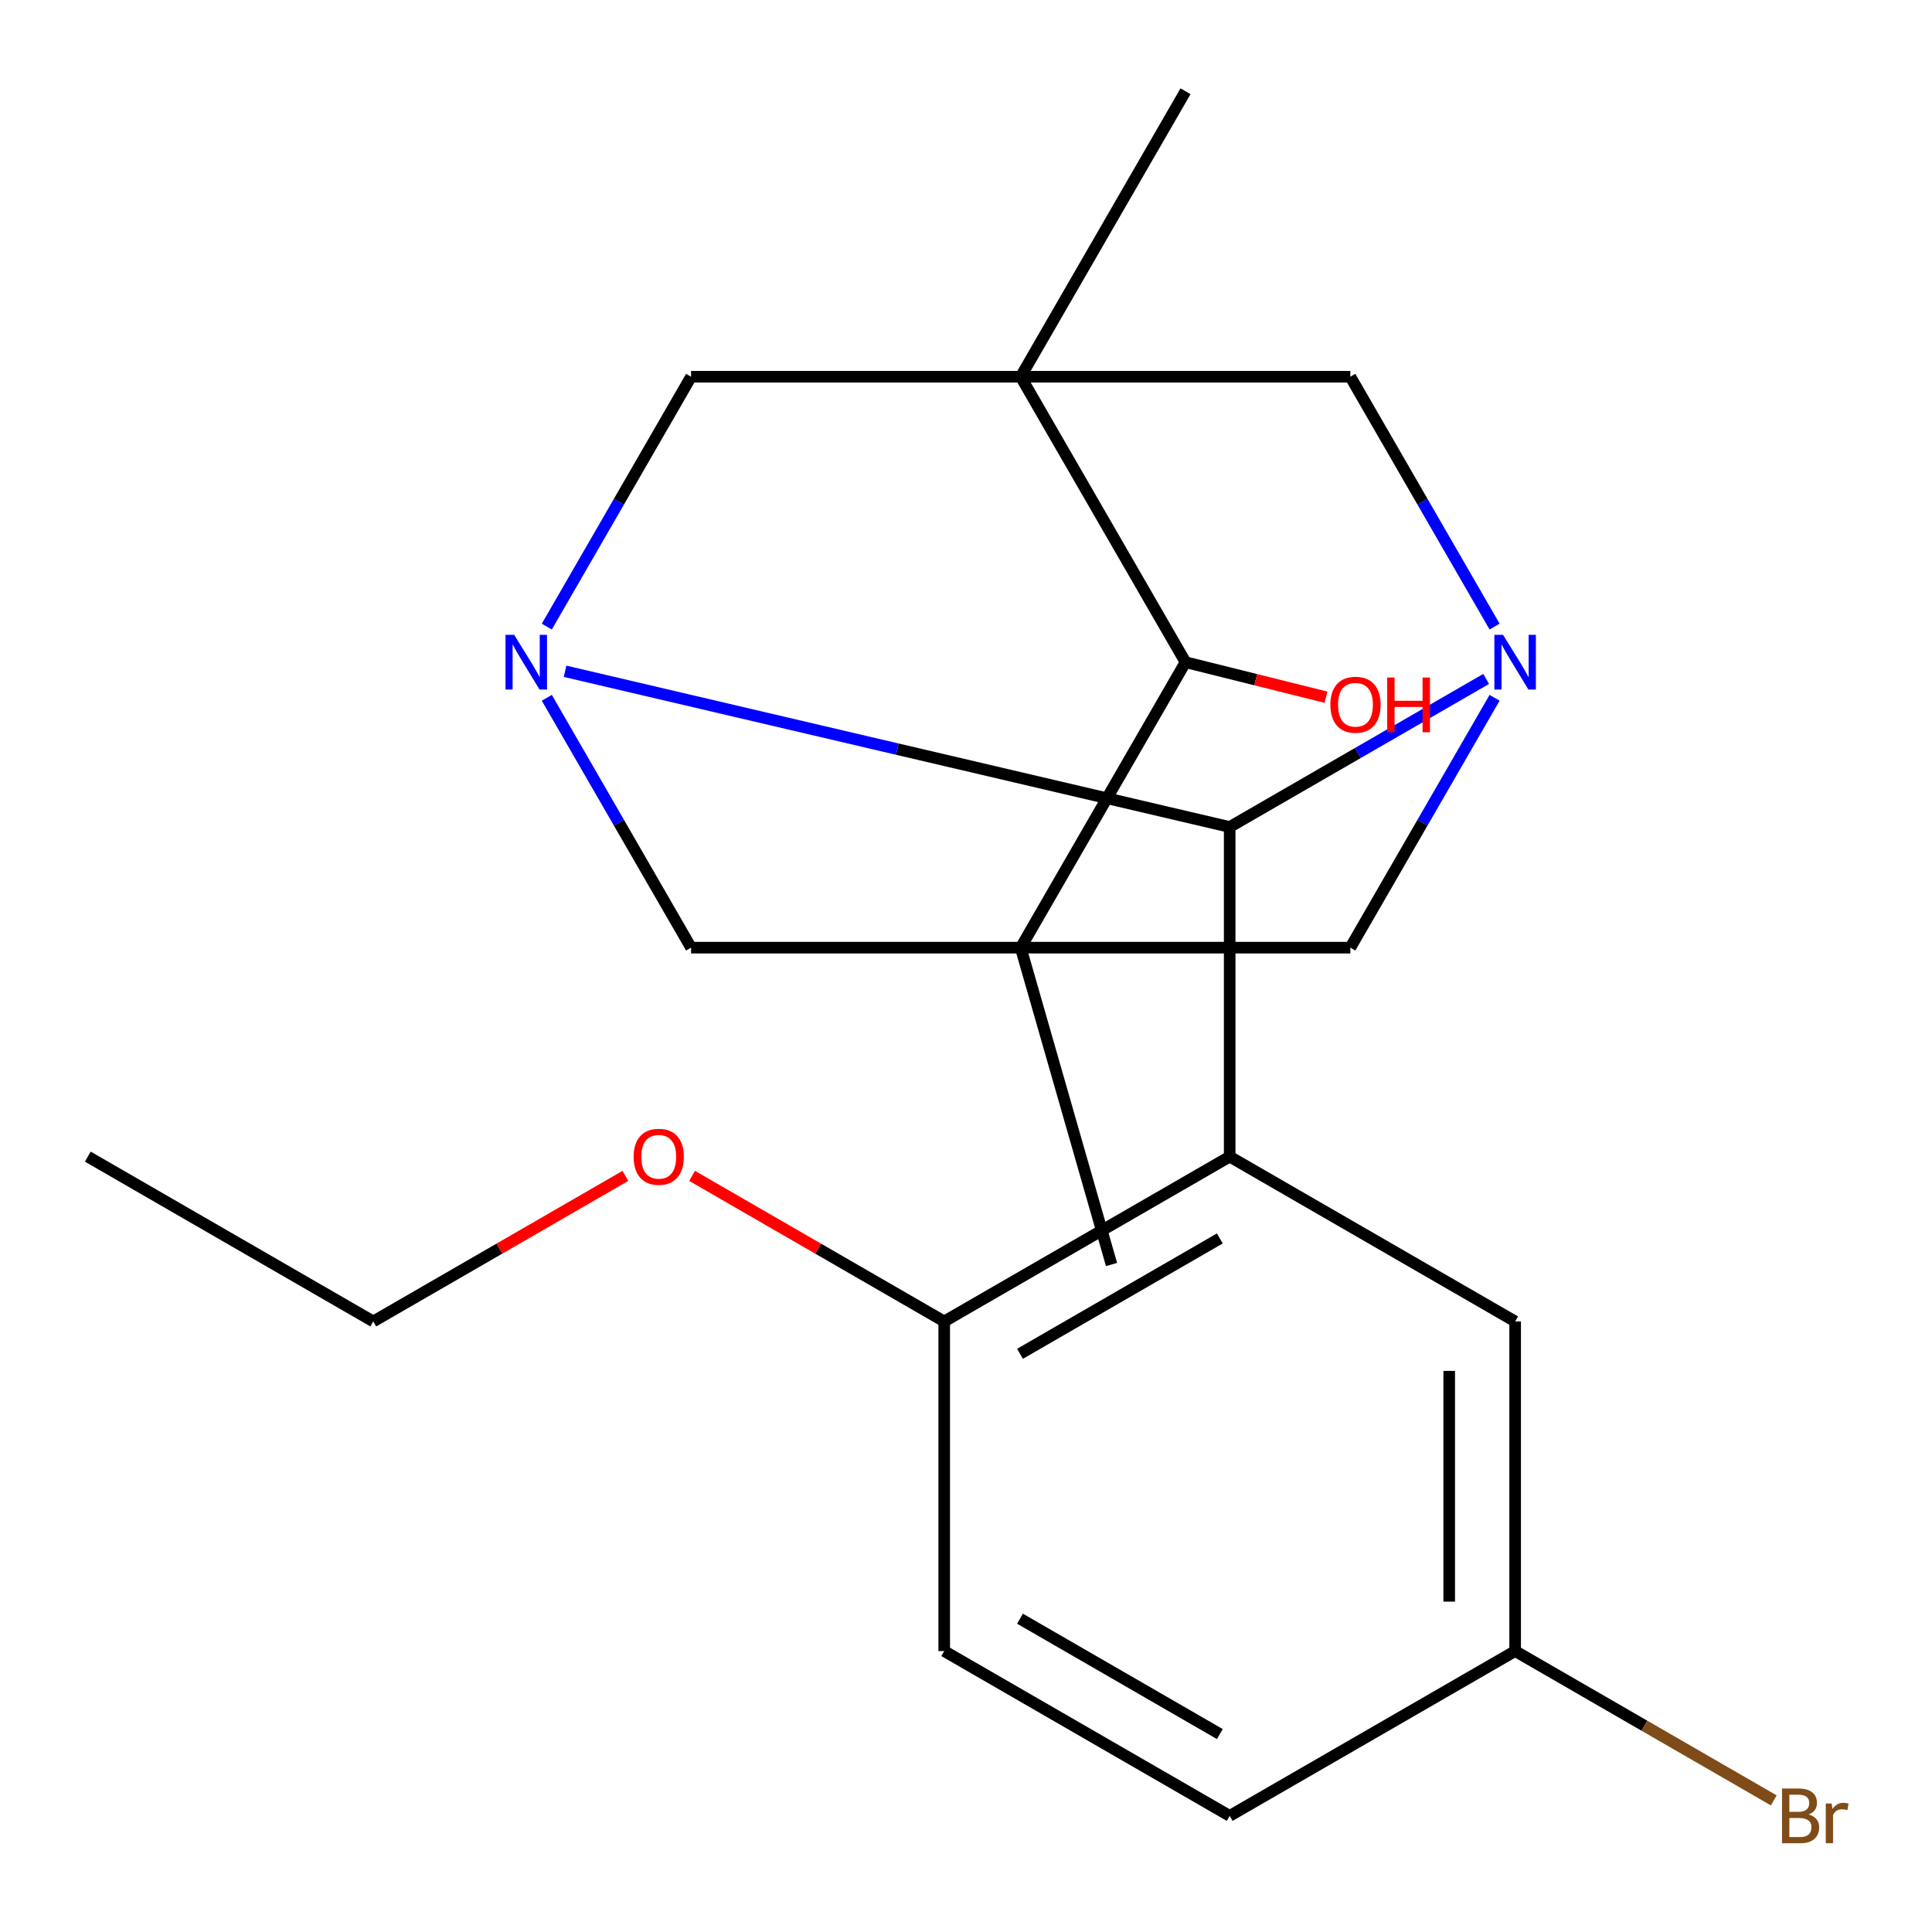 <?xml version='1.0' encoding='iso-8859-1'?>
<svg version='1.1' baseProfile='full'
              xmlns='http://www.w3.org/2000/svg'
                      xmlns:rdkit='http://www.rdkit.org/xml'
                      xmlns:xlink='http://www.w3.org/1999/xlink'
                  xml:space='preserve'
width='1000px' height='1000px' viewBox='0 0 1000 1000'>
<!-- END OF HEADER -->
<rect style='opacity:1.0;fill:#FFFFFF;stroke:none' width='1000' height='1000' x='0' y='0'> </rect>
<path class='bond-5' d='M 528.314,194.992 L 613.621,342.748' style='fill:none;fill-rule:evenodd;stroke:#000000;stroke-width:6px;stroke-linecap:butt;stroke-linejoin:miter;stroke-opacity:1' />
<path class='bond-7' d='M 528.314,194.992 L 357.7,194.992' style='fill:none;fill-rule:evenodd;stroke:#000000;stroke-width:6px;stroke-linecap:butt;stroke-linejoin:miter;stroke-opacity:1' />
<path class='bond-8' d='M 528.314,194.992 L 698.928,194.992' style='fill:none;fill-rule:evenodd;stroke:#000000;stroke-width:6px;stroke-linecap:butt;stroke-linejoin:miter;stroke-opacity:1' />
<path class='bond-14' d='M 528.314,194.992 L 613.621,47.236' style='fill:none;fill-rule:evenodd;stroke:#000000;stroke-width:6px;stroke-linecap:butt;stroke-linejoin:miter;stroke-opacity:1' />
<path class='bond-0' d='M 528.314,490.504 L 613.621,342.748' style='fill:none;fill-rule:evenodd;stroke:#000000;stroke-width:6px;stroke-linecap:butt;stroke-linejoin:miter;stroke-opacity:1' />
<path class='bond-13' d='M 528.314,490.504 L 575.333,654.511' style='fill:none;fill-rule:evenodd;stroke:#000000;stroke-width:6px;stroke-linecap:butt;stroke-linejoin:miter;stroke-opacity:1' />
<path class='bond-23' d='M 528.314,490.504 L 698.928,490.504' style='fill:none;fill-rule:evenodd;stroke:#000000;stroke-width:6px;stroke-linecap:butt;stroke-linejoin:miter;stroke-opacity:1' />
<path class='bond-24' d='M 528.314,490.504 L 357.7,490.504' style='fill:none;fill-rule:evenodd;stroke:#000000;stroke-width:6px;stroke-linecap:butt;stroke-linejoin:miter;stroke-opacity:1' />
<path class='bond-1' d='M 636.479,428.055 L 702.855,389.733' style='fill:none;fill-rule:evenodd;stroke:#000000;stroke-width:6px;stroke-linecap:butt;stroke-linejoin:miter;stroke-opacity:1' />
<path class='bond-1' d='M 702.855,389.733 L 769.23,351.411' style='fill:none;fill-rule:evenodd;stroke:#0000FF;stroke-width:6px;stroke-linecap:butt;stroke-linejoin:miter;stroke-opacity:1' />
<path class='bond-4' d='M 636.479,428.055 L 636.479,598.669' style='fill:none;fill-rule:evenodd;stroke:#000000;stroke-width:6px;stroke-linecap:butt;stroke-linejoin:miter;stroke-opacity:1' />
<path class='bond-22' d='M 636.479,428.055 L 464.481,387.755' style='fill:none;fill-rule:evenodd;stroke:#000000;stroke-width:6px;stroke-linecap:butt;stroke-linejoin:miter;stroke-opacity:1' />
<path class='bond-22' d='M 464.481,387.755 L 292.482,347.455' style='fill:none;fill-rule:evenodd;stroke:#0000FF;stroke-width:6px;stroke-linecap:butt;stroke-linejoin:miter;stroke-opacity:1' />
<path class='bond-2' d='M 773.598,324.323 L 736.263,259.657' style='fill:none;fill-rule:evenodd;stroke:#0000FF;stroke-width:6px;stroke-linecap:butt;stroke-linejoin:miter;stroke-opacity:1' />
<path class='bond-2' d='M 736.263,259.657 L 698.928,194.992' style='fill:none;fill-rule:evenodd;stroke:#000000;stroke-width:6px;stroke-linecap:butt;stroke-linejoin:miter;stroke-opacity:1' />
<path class='bond-6' d='M 773.598,361.173 L 736.263,425.839' style='fill:none;fill-rule:evenodd;stroke:#0000FF;stroke-width:6px;stroke-linecap:butt;stroke-linejoin:miter;stroke-opacity:1' />
<path class='bond-6' d='M 736.263,425.839 L 698.928,490.504' style='fill:none;fill-rule:evenodd;stroke:#000000;stroke-width:6px;stroke-linecap:butt;stroke-linejoin:miter;stroke-opacity:1' />
<path class='bond-3' d='M 283.031,324.323 L 320.366,259.657' style='fill:none;fill-rule:evenodd;stroke:#0000FF;stroke-width:6px;stroke-linecap:butt;stroke-linejoin:miter;stroke-opacity:1' />
<path class='bond-3' d='M 320.366,259.657 L 357.7,194.992' style='fill:none;fill-rule:evenodd;stroke:#000000;stroke-width:6px;stroke-linecap:butt;stroke-linejoin:miter;stroke-opacity:1' />
<path class='bond-9' d='M 283.031,361.173 L 320.366,425.839' style='fill:none;fill-rule:evenodd;stroke:#0000FF;stroke-width:6px;stroke-linecap:butt;stroke-linejoin:miter;stroke-opacity:1' />
<path class='bond-9' d='M 320.366,425.839 L 357.7,490.504' style='fill:none;fill-rule:evenodd;stroke:#000000;stroke-width:6px;stroke-linecap:butt;stroke-linejoin:miter;stroke-opacity:1' />
<path class='bond-10' d='M 636.479,598.669 L 488.723,683.976' style='fill:none;fill-rule:evenodd;stroke:#000000;stroke-width:6px;stroke-linecap:butt;stroke-linejoin:miter;stroke-opacity:1' />
<path class='bond-10' d='M 631.377,641.016 L 527.948,700.731' style='fill:none;fill-rule:evenodd;stroke:#000000;stroke-width:6px;stroke-linecap:butt;stroke-linejoin:miter;stroke-opacity:1' />
<path class='bond-11' d='M 636.479,598.669 L 784.236,683.976' style='fill:none;fill-rule:evenodd;stroke:#000000;stroke-width:6px;stroke-linecap:butt;stroke-linejoin:miter;stroke-opacity:1' />
<path class='bond-16' d='M 613.621,342.748 L 649.976,351.814' style='fill:none;fill-rule:evenodd;stroke:#000000;stroke-width:6px;stroke-linecap:butt;stroke-linejoin:miter;stroke-opacity:1' />
<path class='bond-16' d='M 649.976,351.814 L 686.331,360.881' style='fill:none;fill-rule:evenodd;stroke:#FF0000;stroke-width:6px;stroke-linecap:butt;stroke-linejoin:miter;stroke-opacity:1' />
<path class='bond-12' d='M 488.723,683.976 L 488.723,854.59' style='fill:none;fill-rule:evenodd;stroke:#000000;stroke-width:6px;stroke-linecap:butt;stroke-linejoin:miter;stroke-opacity:1' />
<path class='bond-19' d='M 488.723,683.976 L 423.478,646.307' style='fill:none;fill-rule:evenodd;stroke:#000000;stroke-width:6px;stroke-linecap:butt;stroke-linejoin:miter;stroke-opacity:1' />
<path class='bond-19' d='M 423.478,646.307 L 358.232,608.637' style='fill:none;fill-rule:evenodd;stroke:#FF0000;stroke-width:6px;stroke-linecap:butt;stroke-linejoin:miter;stroke-opacity:1' />
<path class='bond-15' d='M 784.236,683.976 L 784.236,854.59' style='fill:none;fill-rule:evenodd;stroke:#000000;stroke-width:6px;stroke-linecap:butt;stroke-linejoin:miter;stroke-opacity:1' />
<path class='bond-15' d='M 750.113,709.568 L 750.113,828.998' style='fill:none;fill-rule:evenodd;stroke:#000000;stroke-width:6px;stroke-linecap:butt;stroke-linejoin:miter;stroke-opacity:1' />
<path class='bond-25' d='M 488.723,854.59 L 636.479,939.897' style='fill:none;fill-rule:evenodd;stroke:#000000;stroke-width:6px;stroke-linecap:butt;stroke-linejoin:miter;stroke-opacity:1' />
<path class='bond-25' d='M 527.948,837.835 L 631.377,897.55' style='fill:none;fill-rule:evenodd;stroke:#000000;stroke-width:6px;stroke-linecap:butt;stroke-linejoin:miter;stroke-opacity:1' />
<path class='bond-17' d='M 784.236,854.59 L 636.479,939.897' style='fill:none;fill-rule:evenodd;stroke:#000000;stroke-width:6px;stroke-linecap:butt;stroke-linejoin:miter;stroke-opacity:1' />
<path class='bond-18' d='M 784.236,854.59 L 851.171,893.236' style='fill:none;fill-rule:evenodd;stroke:#000000;stroke-width:6px;stroke-linecap:butt;stroke-linejoin:miter;stroke-opacity:1' />
<path class='bond-18' d='M 851.171,893.236 L 918.106,931.881' style='fill:none;fill-rule:evenodd;stroke:#7F4C19;stroke-width:6px;stroke-linecap:butt;stroke-linejoin:miter;stroke-opacity:1' />
<path class='bond-20' d='M 323.702,608.637 L 258.456,646.307' style='fill:none;fill-rule:evenodd;stroke:#FF0000;stroke-width:6px;stroke-linecap:butt;stroke-linejoin:miter;stroke-opacity:1' />
<path class='bond-20' d='M 258.456,646.307 L 193.211,683.976' style='fill:none;fill-rule:evenodd;stroke:#000000;stroke-width:6px;stroke-linecap:butt;stroke-linejoin:miter;stroke-opacity:1' />
<path class='bond-21' d='M 193.211,683.976 L 45.455,598.669' style='fill:none;fill-rule:evenodd;stroke:#000000;stroke-width:6px;stroke-linecap:butt;stroke-linejoin:miter;stroke-opacity:1' />
<path  class='atom-3' d='M 777.976 328.588
L 787.256 343.588
Q 788.176 345.068, 789.656 347.748
Q 791.136 350.428, 791.216 350.588
L 791.216 328.588
L 794.976 328.588
L 794.976 356.908
L 791.096 356.908
L 781.136 340.508
Q 779.976 338.588, 778.736 336.388
Q 777.536 334.188, 777.176 333.508
L 777.176 356.908
L 773.496 356.908
L 773.496 328.588
L 777.976 328.588
' fill='#0000FF'/>
<path  class='atom-4' d='M 266.133 328.588
L 275.413 343.588
Q 276.333 345.068, 277.813 347.748
Q 279.293 350.428, 279.373 350.588
L 279.373 328.588
L 283.133 328.588
L 283.133 356.908
L 279.253 356.908
L 269.293 340.508
Q 268.133 338.588, 266.893 336.388
Q 265.693 334.188, 265.333 333.508
L 265.333 356.908
L 261.653 356.908
L 261.653 328.588
L 266.133 328.588
' fill='#0000FF'/>
<path  class='atom-17' d='M 688.598 364.768
Q 688.598 357.968, 691.958 354.168
Q 695.318 350.368, 701.598 350.368
Q 707.878 350.368, 711.238 354.168
Q 714.598 357.968, 714.598 364.768
Q 714.598 371.648, 711.198 375.568
Q 707.798 379.448, 701.598 379.448
Q 695.358 379.448, 691.958 375.568
Q 688.598 371.688, 688.598 364.768
M 701.598 376.248
Q 705.918 376.248, 708.238 373.368
Q 710.598 370.448, 710.598 364.768
Q 710.598 359.208, 708.238 356.408
Q 705.918 353.568, 701.598 353.568
Q 697.278 353.568, 694.918 356.368
Q 692.598 359.168, 692.598 364.768
Q 692.598 370.488, 694.918 373.368
Q 697.278 376.248, 701.598 376.248
' fill='#FF0000'/>
<path  class='atom-17' d='M 717.998 350.688
L 721.838 350.688
L 721.838 362.728
L 736.318 362.728
L 736.318 350.688
L 740.158 350.688
L 740.158 379.008
L 736.318 379.008
L 736.318 365.928
L 721.838 365.928
L 721.838 379.008
L 717.998 379.008
L 717.998 350.688
' fill='#FF0000'/>
<path  class='atom-19' d='M 936.132 939.177
Q 938.852 939.937, 940.212 941.617
Q 941.612 943.257, 941.612 945.697
Q 941.612 949.617, 939.092 951.857
Q 936.612 954.057, 931.892 954.057
L 922.372 954.057
L 922.372 925.737
L 930.732 925.737
Q 935.572 925.737, 938.012 927.697
Q 940.452 929.657, 940.452 933.257
Q 940.452 937.537, 936.132 939.177
M 926.172 928.937
L 926.172 937.817
L 930.732 937.817
Q 933.532 937.817, 934.972 936.697
Q 936.452 935.537, 936.452 933.257
Q 936.452 928.937, 930.732 928.937
L 926.172 928.937
M 931.892 950.857
Q 934.652 950.857, 936.132 949.537
Q 937.612 948.217, 937.612 945.697
Q 937.612 943.377, 935.972 942.217
Q 934.372 941.017, 931.292 941.017
L 926.172 941.017
L 926.172 950.857
L 931.892 950.857
' fill='#7F4C19'/>
<path  class='atom-19' d='M 948.052 933.497
L 948.492 936.337
Q 950.652 933.137, 954.172 933.137
Q 955.292 933.137, 956.812 933.537
L 956.212 936.897
Q 954.492 936.497, 953.532 936.497
Q 951.852 936.497, 950.732 937.177
Q 949.652 937.817, 948.772 939.377
L 948.772 954.057
L 945.012 954.057
L 945.012 933.497
L 948.052 933.497
' fill='#7F4C19'/>
<path  class='atom-20' d='M 327.967 598.749
Q 327.967 591.949, 331.327 588.149
Q 334.687 584.349, 340.967 584.349
Q 347.247 584.349, 350.607 588.149
Q 353.967 591.949, 353.967 598.749
Q 353.967 605.629, 350.567 609.549
Q 347.167 613.429, 340.967 613.429
Q 334.727 613.429, 331.327 609.549
Q 327.967 605.669, 327.967 598.749
M 340.967 610.229
Q 345.287 610.229, 347.607 607.349
Q 349.967 604.429, 349.967 598.749
Q 349.967 593.189, 347.607 590.389
Q 345.287 587.549, 340.967 587.549
Q 336.647 587.549, 334.287 590.349
Q 331.967 593.149, 331.967 598.749
Q 331.967 604.469, 334.287 607.349
Q 336.647 610.229, 340.967 610.229
' fill='#FF0000'/>
</svg>
